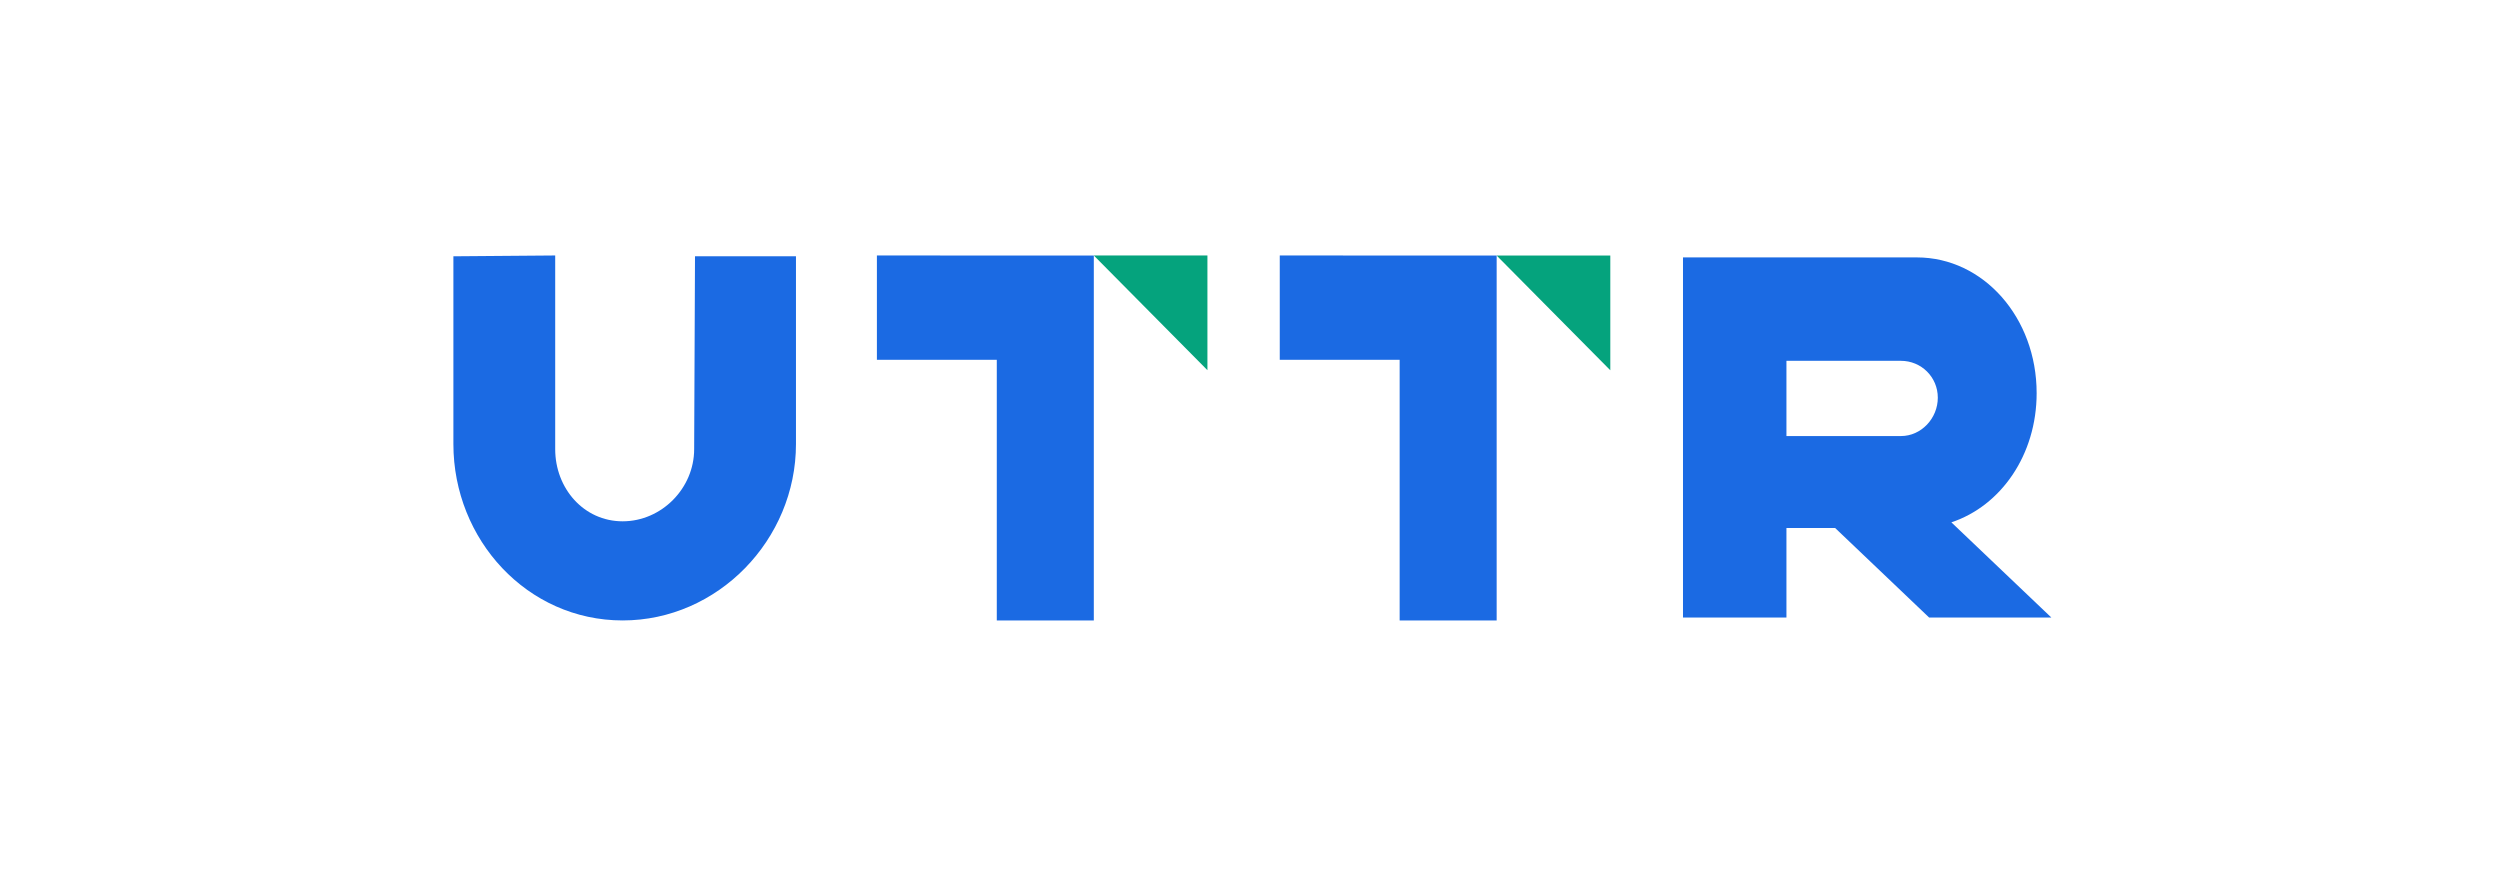 <svg width="137" height="48" viewBox="0 0 137 48" fill="none" xmlns="http://www.w3.org/2000/svg">
<g clip-path="url(#clip0_7_1349)">
<path fill-rule="evenodd" clip-rule="evenodd" d="M38.086 14.045L38.04 24.613C38.04 26.765 36.249 28.568 34.121 28.568C31.993 28.568 30.425 26.765 30.425 24.613V14L24.846 14.045V24.336C24.846 29.576 28.895 34 34.121 34C39.341 34 43.619 29.578 43.619 24.336V14.045H38.086Z" fill="#1B6AE3"/>
<path fill-rule="evenodd" clip-rule="evenodd" d="M105.716 33.841H112.414L106.935 28.624C109.653 27.722 111.608 24.927 111.608 21.543C111.608 17.412 108.697 14.106 105.04 14.106H92.228V33.841H97.897V28.933H100.564L105.716 33.841ZM104.17 19.773C105.287 19.773 106.192 20.663 106.192 21.793C106.192 22.924 105.287 23.896 104.17 23.896H97.897V19.773H104.17Z" fill="#1B6AE3"/>
<path fill-rule="evenodd" clip-rule="evenodd" d="M48.054 19.717H54.624V34H59.941V14.005L48.054 14V19.717Z" fill="#1B6AE3"/>
<path fill-rule="evenodd" clip-rule="evenodd" d="M59.94 14L66.167 20.286V14H59.94Z" fill="#05A37D"/>
<path fill-rule="evenodd" clip-rule="evenodd" d="M70.131 19.717H76.701V34H82.017V14.005L70.131 14V19.717Z" fill="#1B6AE3"/>
<path fill-rule="evenodd" clip-rule="evenodd" d="M82.017 14.005L88.245 20.291V14.005H82.017Z" fill="#05A37D"/>
</g>
<defs>
<clipPath id="clip0_7_1349">
<rect width="87.568" height="20" fill="white" transform="translate(24.846 14)"/>
</clipPath>
</defs>
</svg>
